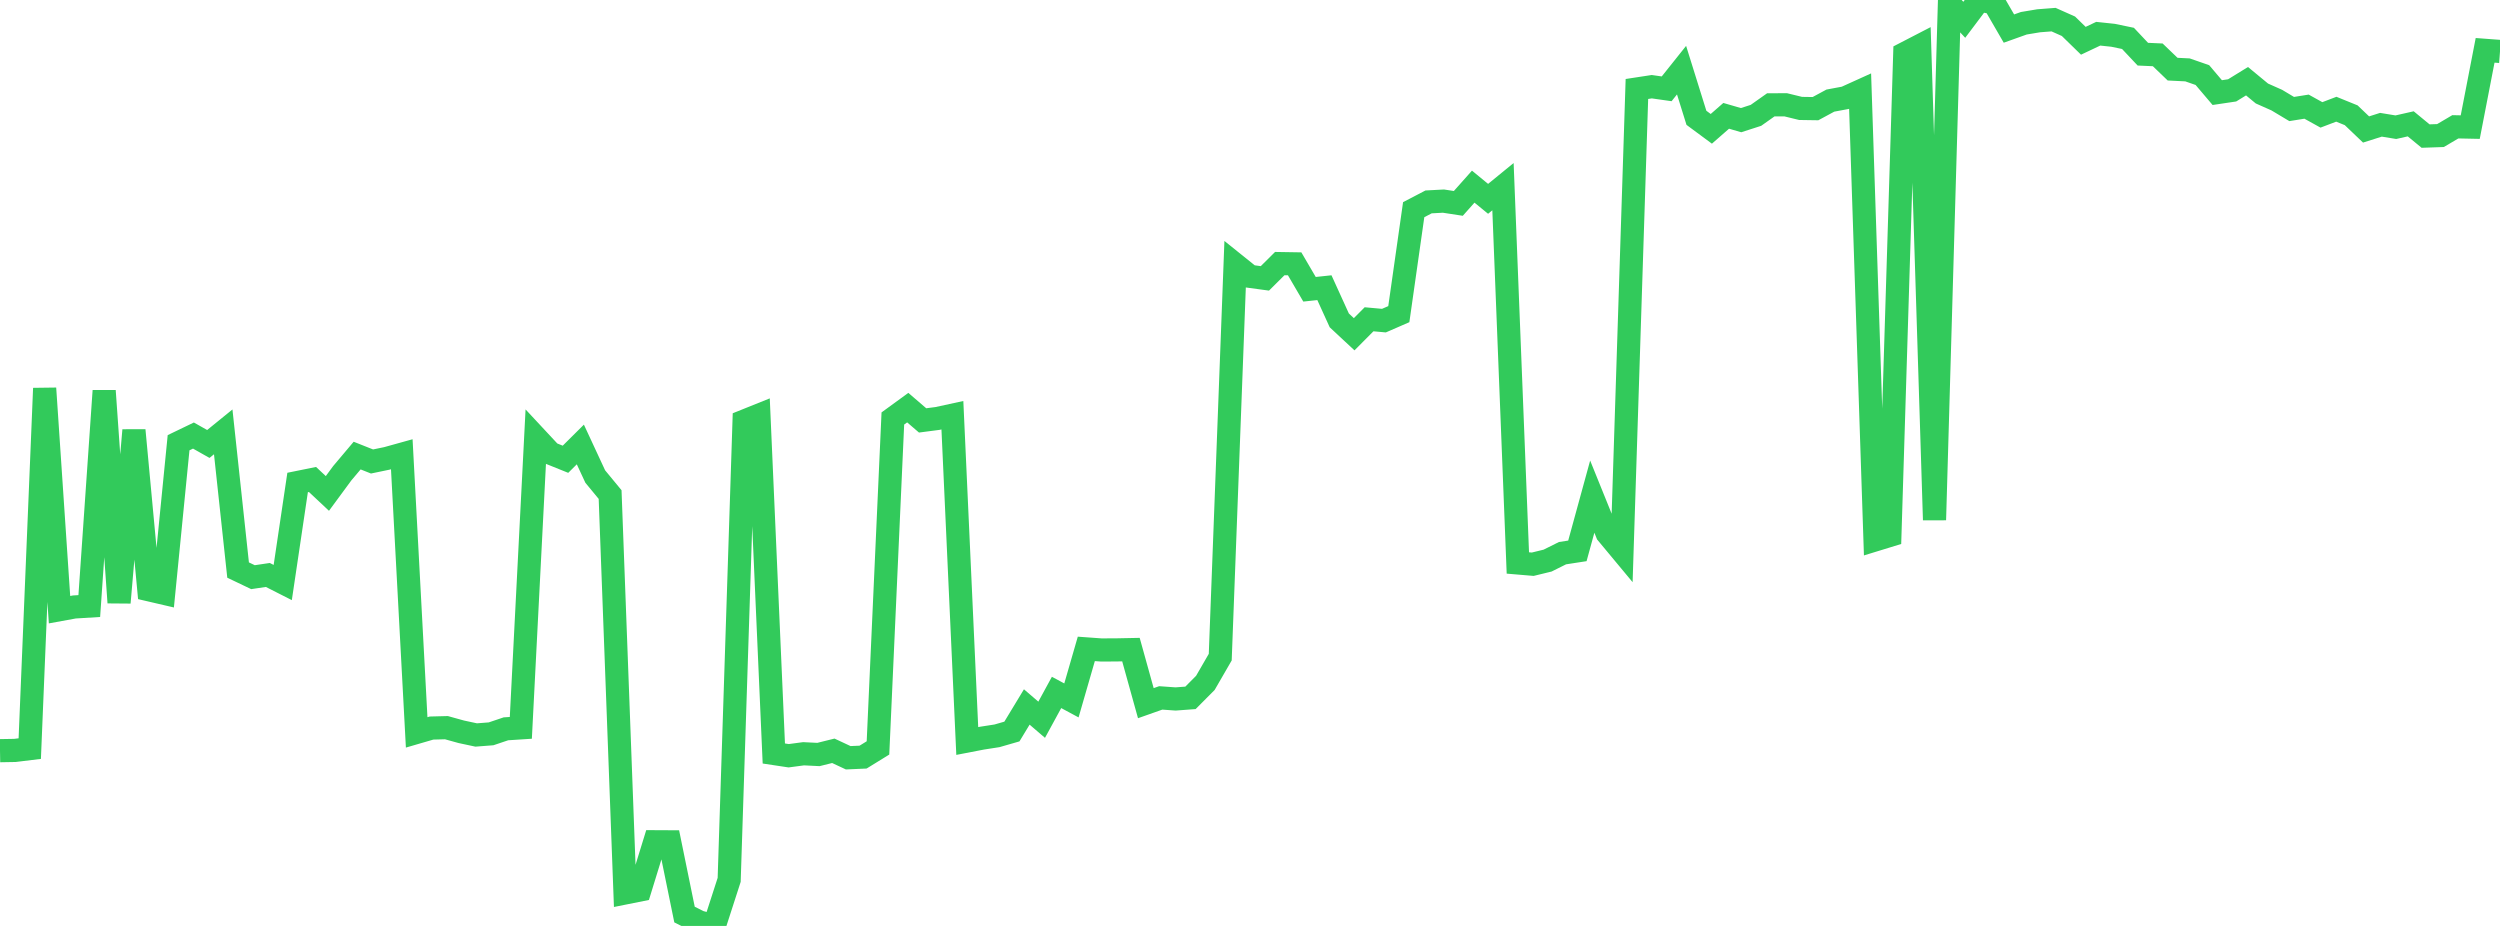 <?xml version="1.0" standalone="no"?>
<!DOCTYPE svg PUBLIC "-//W3C//DTD SVG 1.1//EN" "http://www.w3.org/Graphics/SVG/1.1/DTD/svg11.dtd">

<svg width="135" height="50" viewBox="0 0 135 50" preserveAspectRatio="none" 
  xmlns="http://www.w3.org/2000/svg"
  xmlns:xlink="http://www.w3.org/1999/xlink">


<polyline points="0.0, 40.537 0.804, 40.523 1.607, 40.425 2.411, 20.969 3.214, 32.923 4.018, 32.776 4.821, 32.727 5.625, 21.103 6.429, 32.54 7.232, 23.233 8.036, 31.846 8.839, 32.033 9.643, 23.907 10.446, 23.52 11.25, 23.974 12.054, 23.321 12.857, 30.783 13.661, 31.167 14.464, 31.048 15.268, 31.457 16.071, 26.055 16.875, 25.892 17.679, 26.646 18.482, 25.555 19.286, 24.601 20.089, 24.92 20.893, 24.753 21.696, 24.53 22.5, 39.549 23.304, 39.315 24.107, 39.294 24.911, 39.517 25.714, 39.689 26.518, 39.627 27.321, 39.356 28.125, 39.304 28.929, 23.614 29.732, 24.476 30.536, 24.8 31.339, 24.002 32.143, 25.733 32.946, 26.706 33.75, 48.22 34.554, 48.059 35.357, 45.454 36.161, 45.458 36.964, 49.386 37.768, 49.789 38.571, 50.0 39.375, 47.512 40.179, 22.744 40.982, 22.421 41.786, 40.689 42.589, 40.81 43.393, 40.703 44.196, 40.743 45.0, 40.543 45.804, 40.919 46.607, 40.884 47.411, 40.388 48.214, 22.598 49.018, 22.012 49.821, 22.702 50.625, 22.597 51.429, 22.422 52.232, 40.014 53.036, 39.859 53.839, 39.734 54.643, 39.502 55.446, 38.176 56.25, 38.866 57.054, 37.391 57.857, 37.823 58.661, 35.04 59.464, 35.098 60.268, 35.095 61.071, 35.079 61.875, 37.971 62.679, 37.687 63.482, 37.744 64.286, 37.684 65.089, 36.877 65.893, 35.486 66.696, 14.277 67.5, 14.923 68.304, 15.032 69.107, 14.234 69.911, 14.247 70.714, 15.621 71.518, 15.535 72.321, 17.3 73.125, 18.05 73.929, 17.241 74.732, 17.314 75.536, 16.964 76.339, 11.323 77.143, 10.903 77.946, 10.86 78.75, 10.983 79.554, 10.079 80.357, 10.737 81.161, 10.08 81.964, 30.4 82.768, 30.468 83.571, 30.272 84.375, 29.871 85.179, 29.747 85.982, 26.818 86.786, 28.806 87.589, 29.772 88.393, 4.805 89.196, 4.682 90.0, 4.796 90.804, 3.788 91.607, 6.362 92.411, 6.957 93.214, 6.255 94.018, 6.488 94.821, 6.229 95.625, 5.66 96.429, 5.659 97.232, 5.855 98.036, 5.867 98.839, 5.433 99.643, 5.283 100.446, 4.919 101.25, 29.156 102.054, 28.909 102.857, 2.891 103.661, 2.475 104.464, 28.078 105.268, 0.206 106.071, 1.069 106.875, 0.0 107.679, 0.156 108.482, 1.543 109.286, 1.256 110.089, 1.122 110.893, 1.06 111.696, 1.418 112.5, 2.202 113.304, 1.821 114.107, 1.906 114.911, 2.073 115.714, 2.926 116.518, 2.962 117.321, 3.734 118.125, 3.774 118.929, 4.054 119.732, 5 120.536, 4.88 121.339, 4.385 122.143, 5.049 122.946, 5.406 123.75, 5.887 124.554, 5.759 125.357, 6.204 126.161, 5.898 126.964, 6.224 127.768, 6.992 128.571, 6.737 129.375, 6.869 130.179, 6.687 130.982, 7.348 131.786, 7.32 132.589, 6.847 133.393, 6.864 134.196, 2.718 135.0, 2.778" fill="none" stroke="#32ca5b" stroke-width="1.25"/>

</svg>